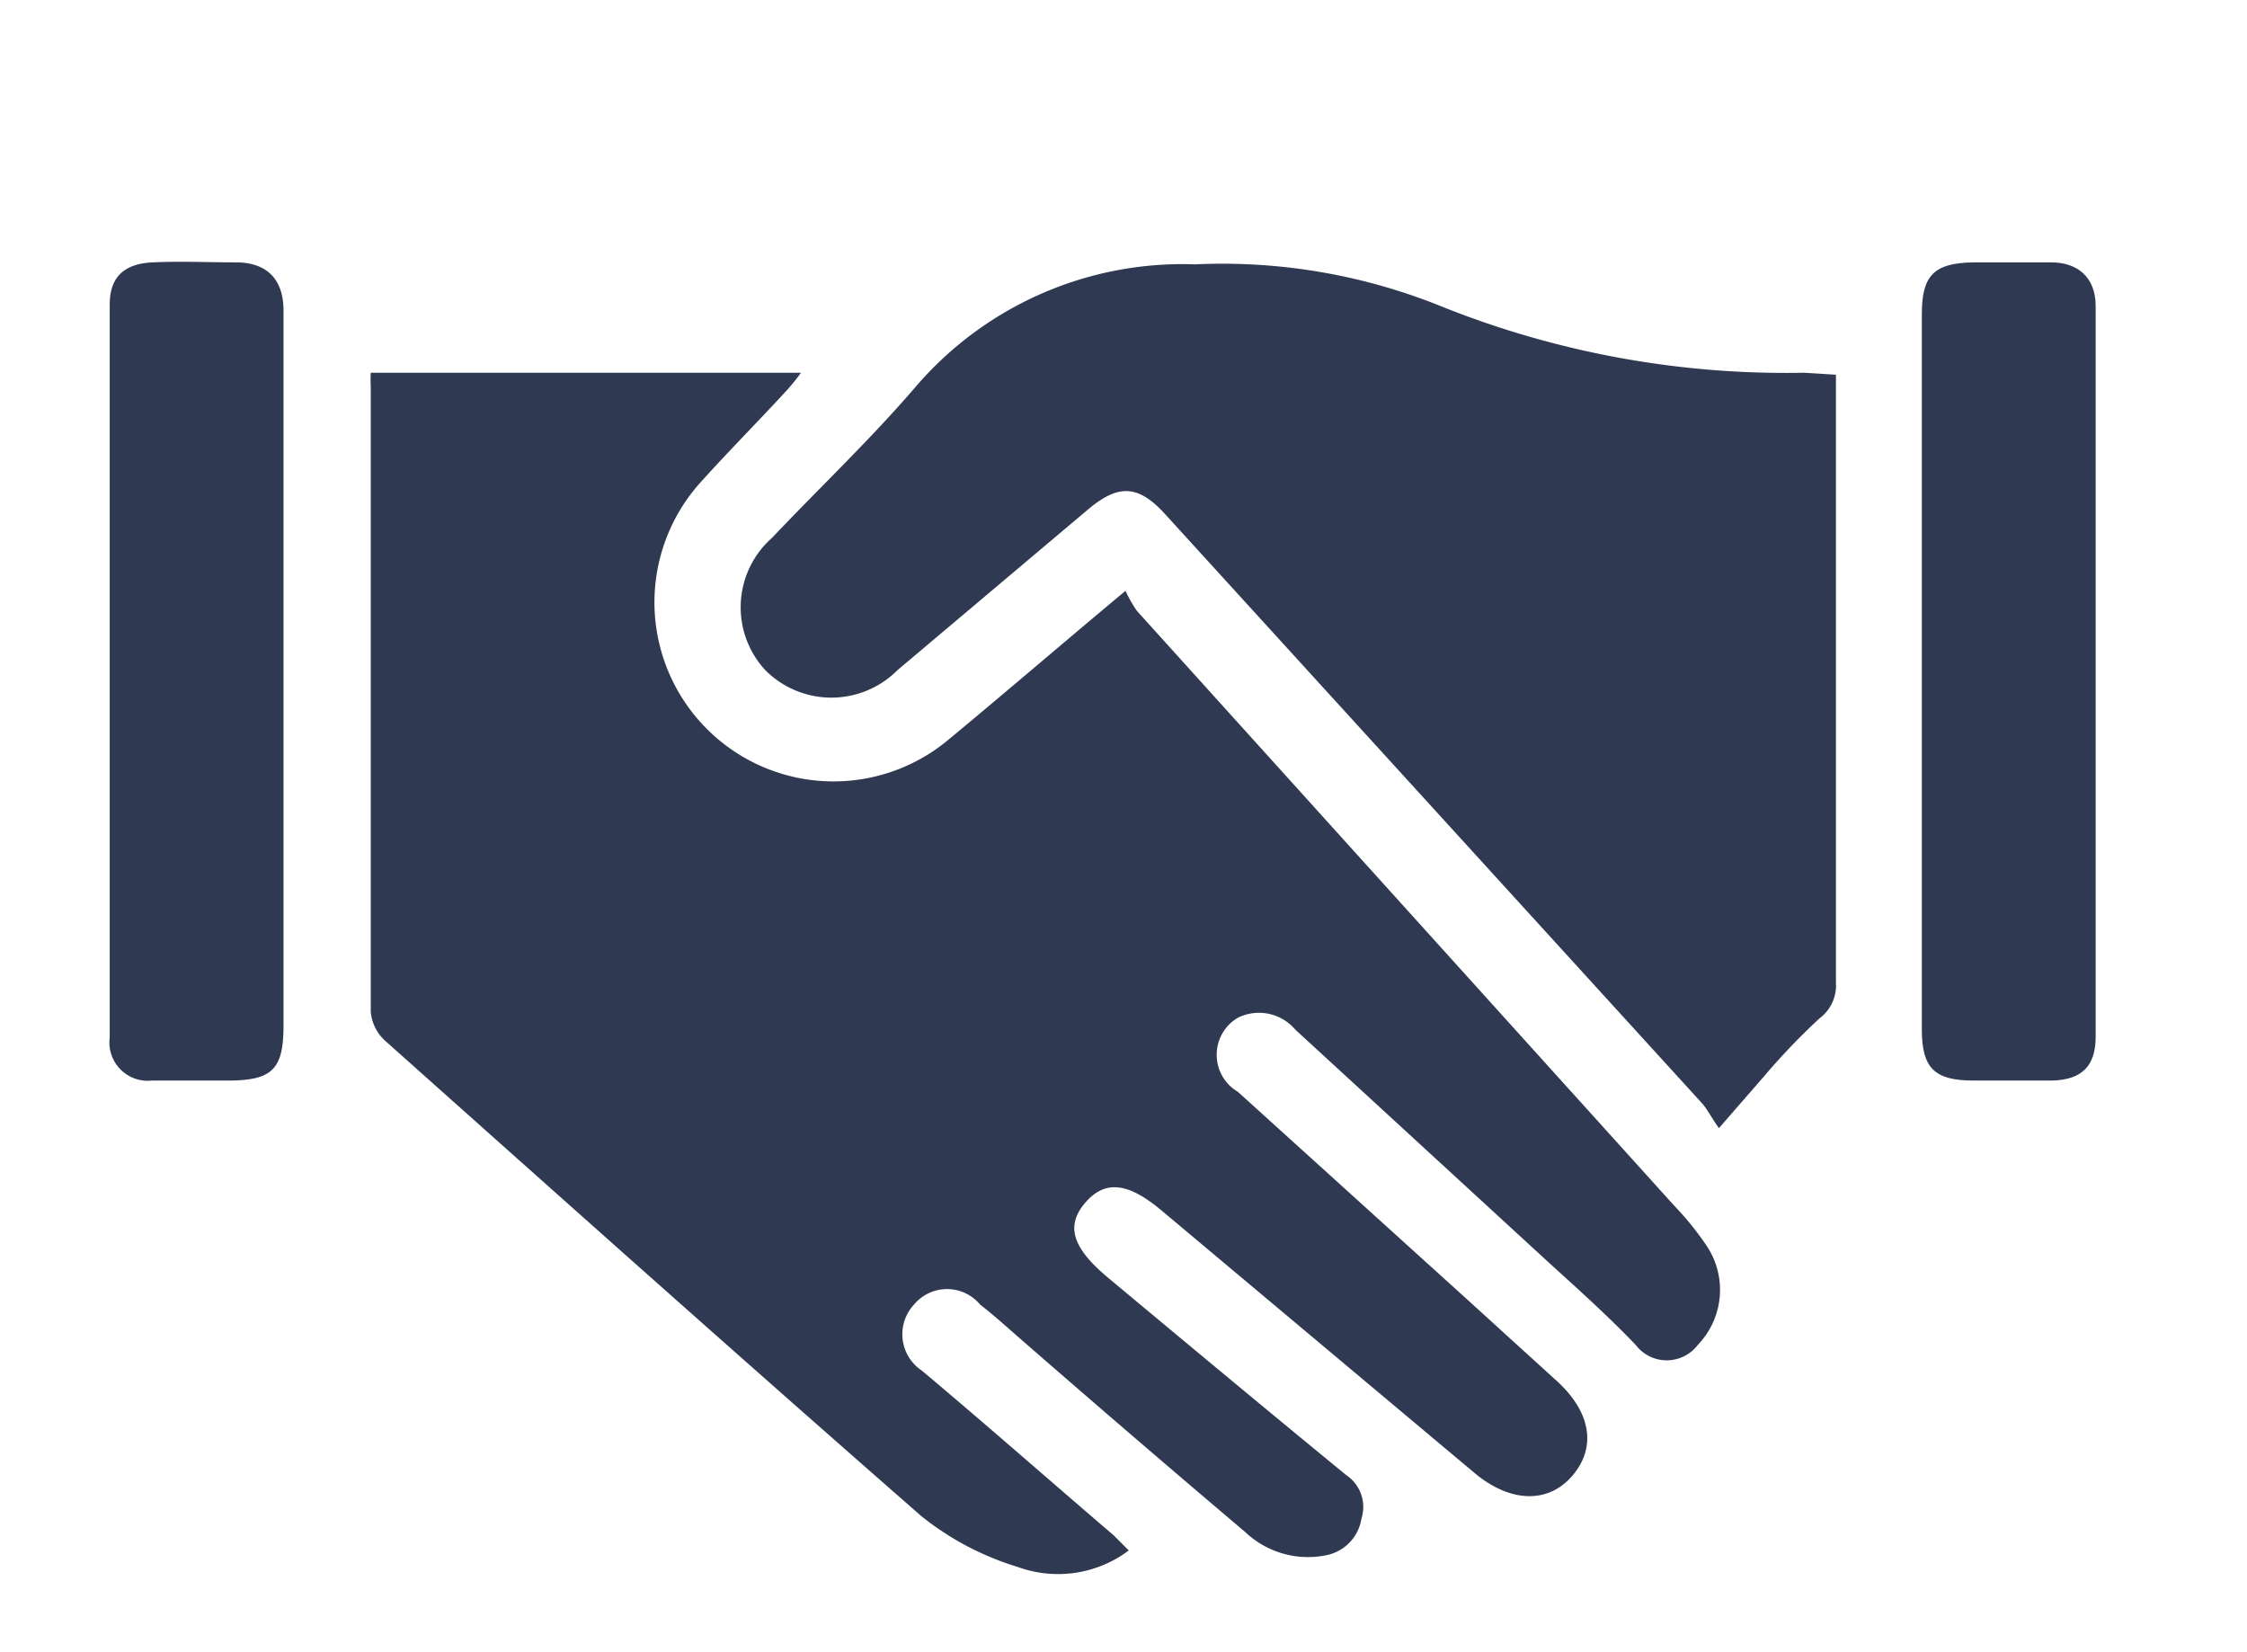 <svg id="Calque_1" data-name="Calque 1" xmlns="http://www.w3.org/2000/svg" viewBox="0 0 34 25"><defs><style>.cls-1{fill:#2f3952;}</style></defs><title>testPlan de travail 2</title><path class="cls-1" d="M17.08,23.46a1.78,1.78,0,0,1-1.68.25,4.35,4.35,0,0,1-1.46-.77c-2.72-2.38-5.42-4.79-8.11-7.19a.67.67,0,0,1-.22-.44c0-3.15,0-6.31,0-9.46a2.06,2.06,0,0,1,0-.21h6.51a3.11,3.11,0,0,1-.2.25c-.44.48-.9.94-1.33,1.42a2.71,2.71,0,0,0,3.74,3.9c.87-.72,1.73-1.46,2.7-2.27a2.14,2.14,0,0,0,.17.3l8.13,9a4.58,4.58,0,0,1,.48.59,1.2,1.2,0,0,1-.12,1.52.59.59,0,0,1-.94,0c-.42-.44-.88-.85-1.33-1.26L19.6,15.58a.72.72,0,0,0-.87-.18.65.65,0,0,0,0,1.12l3.49,3.16,1.33,1.21c.52.47.61,1,.25,1.43s-.92.42-1.45,0l-4.77-4c-.51-.43-.86-.47-1.16-.12s-.19.68.33,1.12c1.2,1,2.4,2,3.62,3a.58.58,0,0,1,.23.66.67.67,0,0,1-.52.55,1.38,1.38,0,0,1-1.24-.35q-1.76-1.49-3.49-3c-.17-.15-.34-.3-.52-.44a.65.65,0,0,0-1,0,.66.66,0,0,0,.12,1c1,.84,1.93,1.66,2.9,2.49Z"/><path class="cls-1" d="M27.78,5.67V6.1c0,2.93,0,5.85,0,8.77a.62.62,0,0,1-.25.54,10.25,10.25,0,0,0-.85.89l-.67.77c-.11-.15-.17-.28-.26-.38L17.63,7.78c-.41-.45-.71-.46-1.18-.06l-2.87,2.42a1.41,1.41,0,0,1-2,0,1.4,1.4,0,0,1,.1-2c.72-.76,1.48-1.48,2.16-2.27A5.32,5.32,0,0,1,18.08,4a8.84,8.84,0,0,1,3.74.64,14,14,0,0,0,5.48,1Z"/><path class="cls-1" d="M4.29,10.21v5.31c0,.66-.17.83-.84.83H2.3a.58.58,0,0,1-.64-.65V4.61c0-.42.22-.62.65-.64s.84,0,1.26,0,.72.21.72.73Z"/><path class="cls-1" d="M29.08,10.15V4.75c0-.59.19-.77.78-.78.39,0,.79,0,1.18,0s.67.22.67.66V15.69c0,.44-.21.65-.66.66H29.86c-.59,0-.78-.19-.78-.77Z"/></svg>